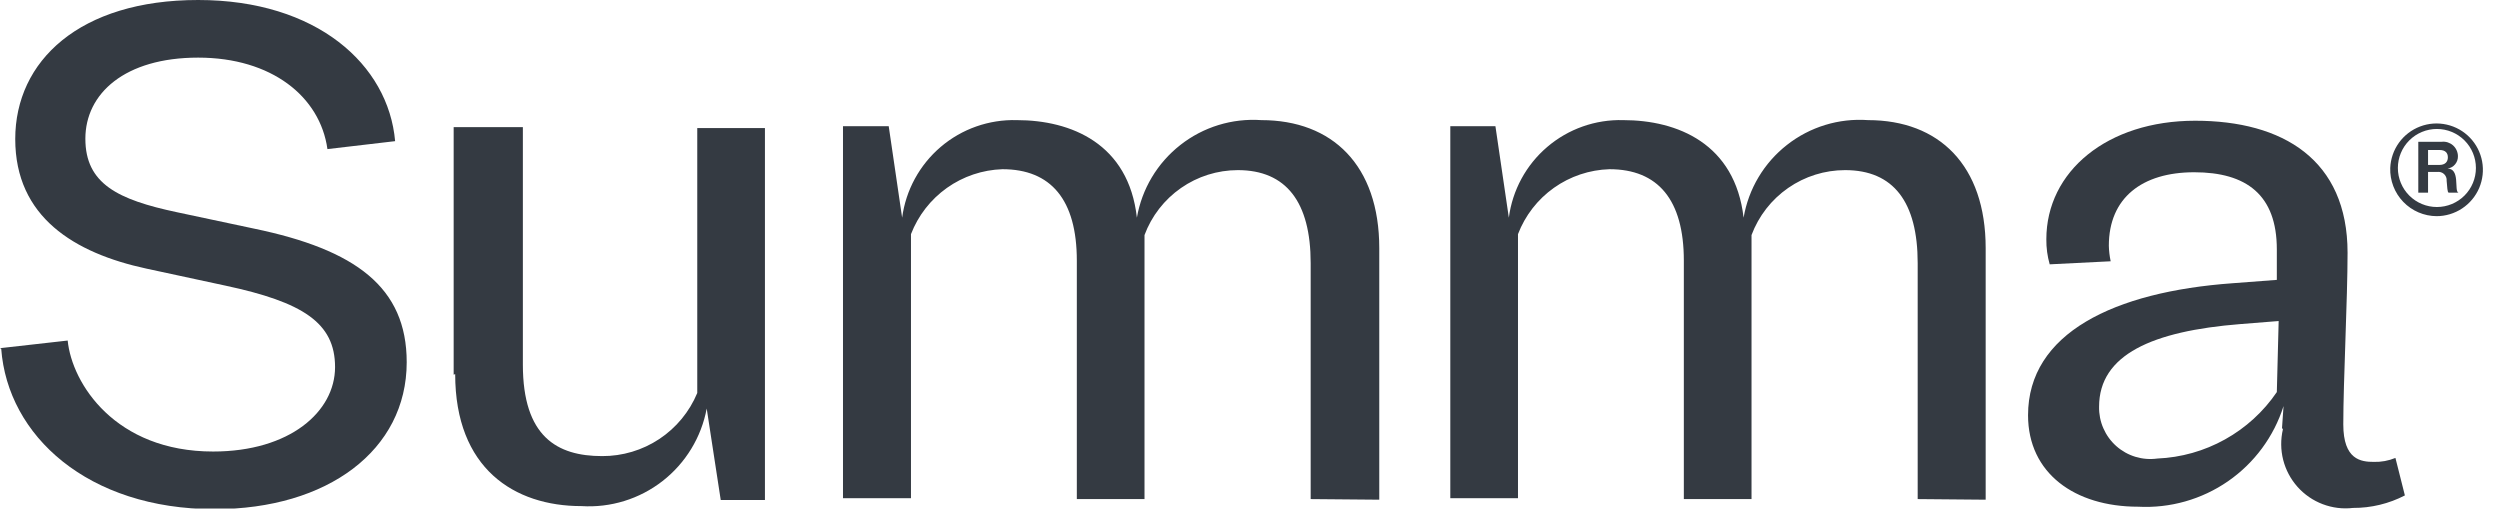 <svg width="82" height="17" viewBox="0 0 82 17" fill="none" xmlns="http://www.w3.org/2000/svg">
<g clip-path="url(#clip0_18_185)">
<path d="M0 11.42L2.22 11.17C2.36 12.58 3.78 14.81 6.99 14.81C9.51 14.81 10.99 13.5 10.99 12.04C10.99 10.58 9.92 9.91 7.4 9.37L4.8 8.81C2.44 8.3 0.5 7.12 0.5 4.56C0.5 2 2.61 0 6.5 0C10.39 0 12.74 2.12 12.96 4.63L10.74 4.89C10.5 3.17 8.91 1.89 6.5 1.89C4.09 1.89 2.8 3.07 2.8 4.55C2.8 6.03 3.87 6.55 5.8 6.96L8.34 7.5C11.66 8.19 13.34 9.42 13.34 11.88C13.34 14.77 10.74 16.7 7.04 16.7C2.88 16.7 0.25 14.29 0.04 11.44" fill="#343A42"/>
<path d="M14.88 12.29V4.17H17.15V11.96C17.15 14.32 18.27 14.96 19.75 14.96C20.417 14.963 21.07 14.768 21.625 14.4C22.181 14.031 22.614 13.506 22.87 12.89V4.2H25.09V16.4H23.64L23.18 13.4C23.004 14.343 22.488 15.189 21.731 15.779C20.974 16.368 20.028 16.66 19.07 16.6C16.87 16.6 14.93 15.37 14.93 12.27" fill="#343A42"/>
<path d="M42.99 16.37V8.63C42.99 6.63 42.19 5.58 40.6 5.58C39.934 5.581 39.284 5.785 38.737 6.166C38.19 6.547 37.772 7.085 37.54 7.71V16.37H35.32V8.55C35.32 6.55 34.47 5.55 32.88 5.55C32.226 5.571 31.593 5.784 31.059 6.163C30.526 6.542 30.116 7.069 29.88 7.68V16.34H27.65V4.14H29.15L29.59 7.14C29.711 6.236 30.162 5.409 30.856 4.818C31.55 4.227 32.439 3.915 33.35 3.94C35.13 3.94 37.02 4.71 37.29 7.14C37.453 6.196 37.961 5.347 38.715 4.756C39.468 4.164 40.414 3.874 41.37 3.94C43.7 3.94 45.24 5.42 45.24 8.14V16.39L42.99 16.37Z" fill="#343A42"/>
<path d="M62.9 16.37V8.63C62.9 6.63 62.11 5.58 60.52 5.58C59.852 5.58 59.201 5.784 58.652 6.165C58.103 6.546 57.684 7.085 57.45 7.71V16.37H55.23V8.55C55.23 6.55 54.38 5.55 52.79 5.55C52.136 5.57 51.502 5.782 50.968 6.161C50.434 6.54 50.024 7.069 49.79 7.68V16.34H47.57V4.14H49.05L49.49 7.14C49.608 6.237 50.057 5.41 50.75 4.819C51.443 4.228 52.33 3.915 53.24 3.94C55.02 3.94 56.91 4.71 57.19 7.14C57.351 6.195 57.858 5.344 58.613 4.753C59.367 4.161 60.314 3.872 61.27 3.94C63.6 3.94 65.13 5.42 65.13 8.14V16.39L62.9 16.37Z" fill="#343A42"/>
<path d="M73.48 10.63C70.6 10.86 68.85 11.63 68.85 13.34C68.845 13.583 68.892 13.824 68.99 14.047C69.087 14.27 69.231 14.469 69.413 14.631C69.594 14.792 69.809 14.913 70.041 14.983C70.274 15.054 70.519 15.073 70.76 15.04C71.538 15.007 72.298 14.793 72.978 14.414C73.659 14.036 74.242 13.504 74.68 12.86L74.74 10.53L73.48 10.63ZM74.85 14.04L74.9 13.32C74.583 14.321 73.942 15.188 73.079 15.785C72.215 16.382 71.178 16.676 70.13 16.62C68.05 16.62 66.52 15.52 66.52 13.62C66.52 10.93 69.34 9.57 73.23 9.29L74.68 9.18C74.68 8.88 74.68 8.44 74.68 8.18C74.68 6.39 73.68 5.65 71.97 5.65C70.26 5.65 69.17 6.49 69.17 8.06C69.174 8.232 69.194 8.402 69.23 8.57L67.23 8.67C67.154 8.403 67.117 8.127 67.12 7.85C67.12 5.62 69.12 3.96 72 3.96C74.88 3.96 77 5.24 77 8.29C77 9.8 76.86 12.51 76.86 13.92C76.86 15.08 77.44 15.15 77.86 15.15C78.103 15.157 78.345 15.113 78.57 15.02L78.88 16.25C78.355 16.522 77.772 16.663 77.18 16.66C76.843 16.7 76.502 16.657 76.185 16.537C75.868 16.417 75.584 16.222 75.359 15.969C75.133 15.715 74.972 15.412 74.888 15.083C74.805 14.754 74.802 14.41 74.88 14.08" fill="#343A42"/>
<path d="M79.64 5.41H80.01C80.2 5.41 80.29 5.31 80.29 5.16C80.29 5.01 80.2 4.92 80.02 4.92H79.64V5.41ZM79.32 4.65H80.09C80.156 4.643 80.223 4.65 80.287 4.67C80.35 4.691 80.409 4.724 80.459 4.768C80.508 4.812 80.549 4.866 80.576 4.927C80.604 4.988 80.619 5.053 80.62 5.12C80.624 5.218 80.591 5.314 80.528 5.39C80.466 5.465 80.377 5.515 80.28 5.53C80.47 5.53 80.54 5.68 80.56 5.89C80.58 6.1 80.56 6.3 80.64 6.32H80.32C80.27 6.32 80.27 6.12 80.25 5.93C80.254 5.889 80.248 5.848 80.233 5.81C80.218 5.772 80.195 5.737 80.165 5.709C80.136 5.682 80.1 5.661 80.061 5.649C80.022 5.637 79.98 5.634 79.94 5.64H79.64V6.32H79.32V4.65ZM81.21 5.51C81.21 5.17 81.075 4.845 80.835 4.605C80.595 4.365 80.269 4.23 79.93 4.23C79.591 4.23 79.265 4.365 79.025 4.605C78.785 4.845 78.65 5.17 78.65 5.51C78.65 5.849 78.785 6.175 79.025 6.415C79.265 6.655 79.591 6.79 79.93 6.79C80.269 6.79 80.595 6.655 80.835 6.415C81.075 6.175 81.21 5.849 81.21 5.51ZM78.4 5.51C78.412 5.212 78.511 4.924 78.685 4.682C78.859 4.44 79.1 4.255 79.379 4.149C79.657 4.043 79.961 4.021 80.252 4.087C80.542 4.152 80.808 4.301 81.014 4.516C81.221 4.731 81.36 5.002 81.414 5.295C81.468 5.588 81.434 5.89 81.318 6.165C81.201 6.439 81.006 6.673 80.758 6.837C80.509 7.002 80.218 7.09 79.92 7.09C79.716 7.089 79.514 7.046 79.326 6.966C79.138 6.885 78.968 6.768 78.827 6.621C78.685 6.473 78.574 6.299 78.501 6.108C78.428 5.918 78.393 5.714 78.4 5.51Z" fill="#343A42"/>
</g>
<defs>
<clipPath id="clip0_18_185">
<rect width="81.43" height="16.68" fill="white"/>
</clipPath>
</defs>
</svg>
